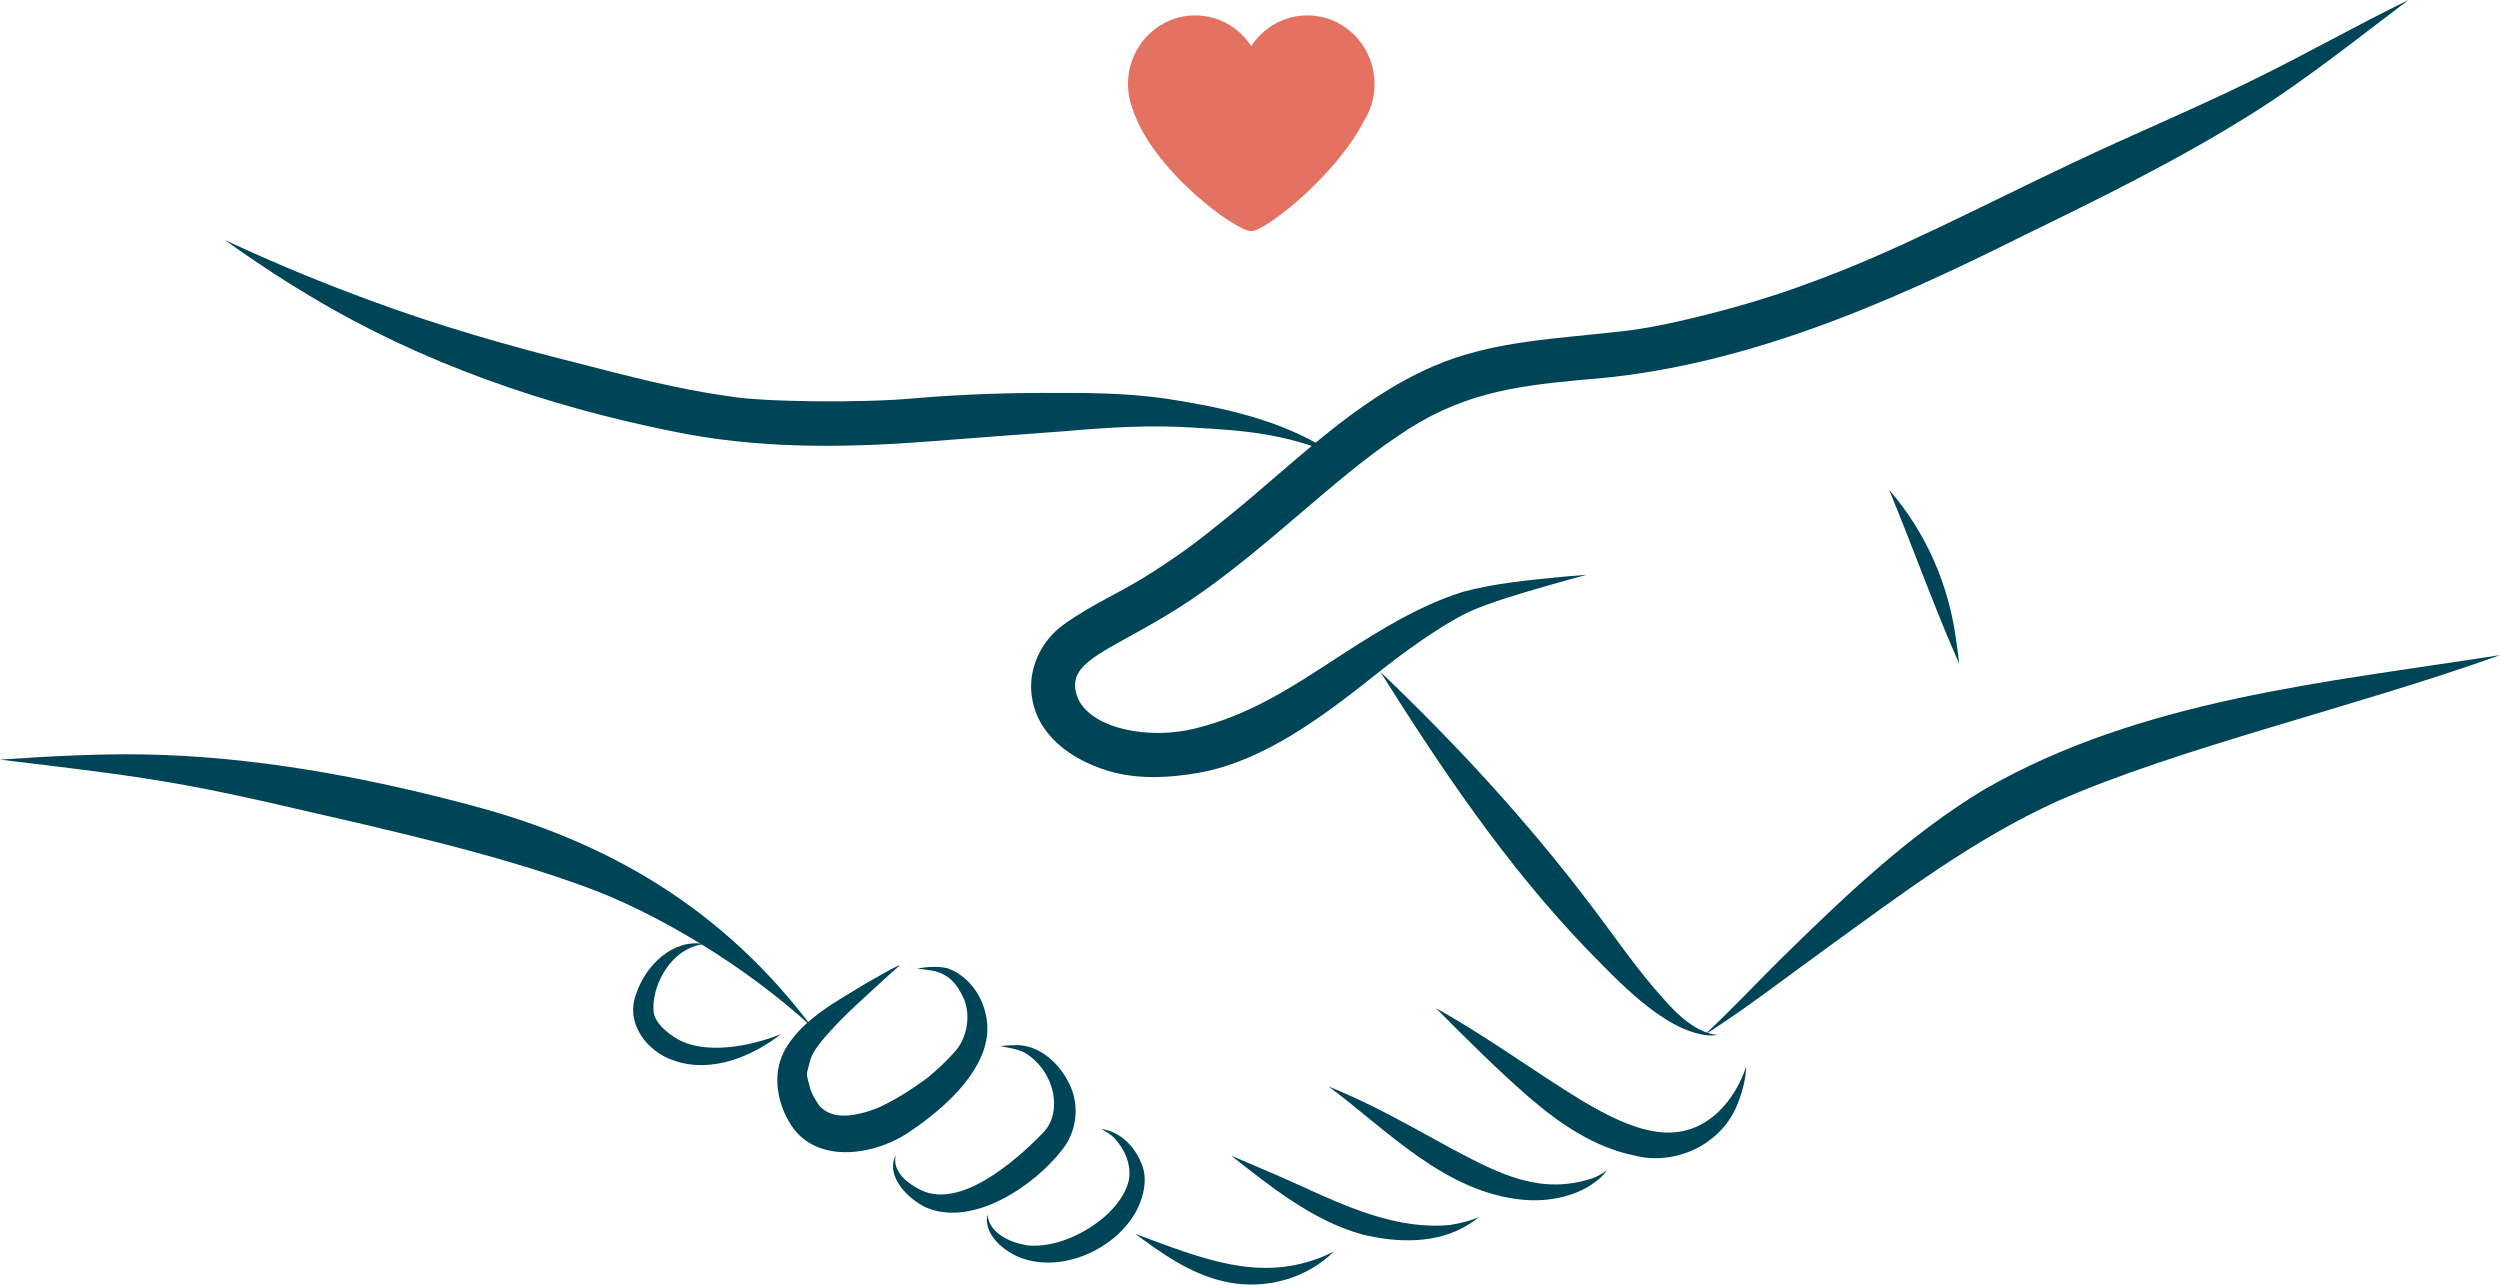 <svg xmlns="http://www.w3.org/2000/svg" id="Layer_1" viewBox="0 0 973.11 500"><defs><style>      .st0 {        fill: #004557;      }      .st1 {        fill: #e37263;      }    </style></defs><g><path class="st0" d="M875.94,31.63c-22.66,11.12-45.98,20.79-68.78,31.6-36.6,17.25-70.09,35.18-103.24,47.03-21.84,8.38-56.33,17.06-71.61,18.56-25.1,3.05-51.13,3.55-74.64,13.85-30.62,13.31-54.26,38-79.91,58.67-10.62,8.5-15.32,12.45-28.9,21.2-11.29,7.47-24.01,12.65-34.94,20.65-9.23,6.61-14.48,18.61-11.95,29.82,3.11,15.01,17.41,23.87,31.31,27.59,10.88,2.78,22.25,2.13,33.23.22,32.69-5.71,62.46-34.03,80.05-46.76,7.97-5.74,16.09-11.37,24.9-15.75,7.84-3.6,19.32-6.99,29.92-10.06,5.39-1.55,10.79-3.05,16.2-4.52-3.01.22-6.02.46-9.03.74-13.21,1.33-26.58,2.47-39.42,5.99-16.76,5.35-31.9,14.71-46.6,24.2-20.93,13.7-36.16,23.57-57.05,28.83-17.74,4.52-39.83.45-45.68-11.15-6.89-15.75,13.3-18.45,44-39.02,29.65-20.14,55.04-46.7,79.92-63.33,24.02-16.69,44.72-19.61,72.33-22.18,60.84-4.33,117.48-29.07,171.4-56.02,30.37-14.8,60.8-29.71,89.41-47.74,21.18-13.31,40.69-29.03,60.64-44.06-20.74,10.12-40.79,21.57-61.55,31.63Z"></path><path class="st0" d="M772.51,307.19c-29.94,18.05-55.37,42.53-80.19,66.91-9.58,9.55-18.85,19.42-28.76,28.63,1.22-.76,2.43-1.52,3.63-2.3,15.1-9.87,29.36-20.96,43.99-31.5,28.75-20.81,57.32-42.45,89.83-57.15,47.06-20.75,116.45-36.76,172.11-56.78-68.13,10.67-139.68,17.25-200.6,52.19Z"></path><path class="st0" d="M662.73,401.29c-7.89-3.62-13.19-10.17-19.13-16.97-8.63-10.18-15.16-19.89-24.59-32.26-24.57-32.46-52.26-62.45-81.7-90.53,23.78,37.84,48.95,75.18,79.97,107.52,11.79,12,30.2,32.25,47.46,33.97,1.27.07,2.55.02,3.8-.19-2-.16-4.09-.78-5.81-1.54Z"></path><path class="st0" d="M668.74,432.92c-15.55,14.48-33.91,6.75-52.91-4.46-19.17-11.74-37.28-25.13-56.94-36.07,11.88,11.93,23.79,23.89,36.51,34.92,11.81,10.13,25.11,19.23,40.58,22.42,15.75,4.15,33.36-3.85,39.9-18.91,2.12-4.93,3.61-10.25,3.83-15.63-2.53,7.2-5.97,12.91-10.97,17.74Z"></path><path class="st0" d="M620.17,458.54c-20.22,6.76-35.96-1.25-54.84-11.28-15.8-8.58-31.39-17.65-48.13-24.31,23.08,17.23,45.03,40.89,75.13,44.01,10.63,1.06,22.26-1.22,30.47-8.38,1.04-.96,1.98-2.02,2.83-3.14-1.61,1.24-3.94,2.5-5.46,3.1Z"></path><path class="st0" d="M564.61,476.79c-20.52,2.09-40.59-7.09-59.26-15.64-9.81-4.48-17.5-7.55-26.12-11.32,15.5,12.17,31.58,25.19,50.85,30.64,13.76,3.38,29.55,3.88,41.88-4.05,1.28-.81,2.52-1.7,3.7-2.66-3.53,1.48-7.27,2.42-11.05,3.02Z"></path><path class="st0" d="M513.13,489.82c-23.61,8.79-44.74.38-71.19-9.54,10.27,7.65,21.09,15.27,33.72,18.33,14.44,3.62,30.58.13,41.78-9.83.61-.52,1.19-1.08,1.76-1.63-2.1,1.08-3.95,1.87-6.07,2.67Z"></path><path class="st0" d="M368.81,376.91c-3.45-1.01-9.42-.46-11.76.14,1.69.16,3.22.34,4.81.62,7.14.86,10.77,5.37,13.38,11.21,2.88,7.17.91,16.09-4.22,21.17-2.85,3.16-5.95,6.1-9.21,8.82-.4.33-.81.65-1.22.97-.11.09-.23.17-.37.27-5.78,4.23-11.89,8.07-18.39,11.09-11.53,4.48-18.91,3.91-23.06-1.01-.48-.76-2.19-3.35-2.54-4.3-.19-.37-.35-.76-.52-1.15-.08-.21-.18-.47-.29-.8-1.8-7.13-1.77-4.46.14-11.85,1.75-5.53,12.47-16.19,21.38-24.27,4.34-3.97,8.62-8.03,13.09-11.85,0,0-.32.51-.34.55,3.38-3.22-11.75,5.85-12.53,6.2-11.3,6.97-24.12,13.48-31.22,25.16-5.31,8.86-3.89,19.87,1.07,28.56,9.75,17.47,34.1,13.49,48,3.43,12.11-8.22,28-22.14,29.25-37.6.84-10.48-5.33-21.81-15.46-25.39Z"></path><path class="st0" d="M416.55,422.57c-3.76-8.4-12.1-16.34-21.84-15.73-1.73.04-3.76.14-5.34.32,3.2.72,6.59,1.12,9.54,2.61,11.96,7.35,14.69,23.2,7.31,30.91-11.49,11.97-32.79,29.93-47.71,22.55-5.08-2.35-11.39-7.29-9.83-13.59-4.26,8.27,5.04,17.33,12.08,20.51,18.22,7.45,41.92-8.62,52.78-22.74,5.53-6.95,6.7-16.77,3.01-24.85Z"></path><path class="st0" d="M444.63,453.73c-2.15-6.02-6.77-11.57-12.97-13.6-1.03-.33-2.08-.58-3.14-.8,1.99,1.1,3.73,2.12,5.22,3.65,3.97,4.28,6.73,10.18,5.66,16.33-2.89,13.57-23.83,27.07-39.53,25.44-6.55-1.06-14.9-4.62-15.53-12.14-1.54,7.58,5.54,13.65,11.78,16.5,16.69,7.18,39.01-2.97,46.78-18.89,2.37-5.08,3.67-11.04,1.74-16.48Z"></path><path class="st0" d="M265.32,405.29c-3.48-1.57-10.45-6.41-10.92-11.58-.84-9.63,6.39-24.67,19.78-26.26-12.32-2.18-23.03,8.49-26.58,19.49-4.29,11.32,4.1,22.38,14.75,25.88,14.38,5.03,30.21-1.38,41.66-10.31-13.21,5.28-28.72,7.41-38.69,2.77Z"></path><path class="st0" d="M460.08,156.18c-15.98-2.92-32.23-3.31-48.44-3.24-18.36-.1-36.72.5-55.03,2.04-21.24,2.02-60.39,1.47-72.74-.72-20.06-2.73-39.66-7.93-59.23-12.97-27.14-6.78-54.05-14.54-80.3-24.25-18.7-6.89-34.44-13.35-52.29-21.53-1.5-.69-2.99-1.38-4.49-2.07,1.44,1.04,2.88,2.07,4.33,3.09,9.36,6.59,18.95,12.87,28.8,18.71,43.35,26.08,91.7,42.71,141.16,52.67,32.41,6.74,65.73,6.52,98.6,4,18.06-1.44,36.14-2.72,54.21-4.08,16.5-1.45,33.04-2.48,49.6-1.4,20.31,1.15,35.5,2.32,55.24,10.45-17.63-12.01-38.65-17.2-59.43-20.71Z"></path><path class="st0" d="M182.52,313.24c-41.27-10.97-83.72-18.78-126.5-19.59-18.69-.29-37.37.77-56.01,2.02,3.81.46,7.61.92,11.42,1.39,21.76,2.65,38.72,4.61,60.39,8.51,22.6,4.09,44.9,9.67,67.31,14.72,29.14,6.9,58.32,13.98,86.53,24.11,29.47,10.31,64.82,31.83,90.38,55.35-34.29-45.6-78.77-72.24-133.52-86.5Z"></path><path class="st0" d="M761.5,249.87c-2.73-21.86-11.72-42.55-26.17-59.21,8.67,20.96,17.81,46.11,25.44,63.47.6,1.42,1.21,2.85,1.82,4.26-.29-2.85-.65-5.69-1.08-8.52Z"></path></g><path class="st1" d="M535.04,32.43c0-.08,0-.17,0-.26,0-.19-.02-.35-.03-.53,0-.21-.02-.42-.03-.63,0-.06,0-.12-.01-.18-.94-13.88-12.26-24.84-26.1-24.84-9.11,0-17.14,4.75-21.82,11.96-4.69-7.21-12.71-11.96-21.82-11.96-13.83,0-25.14,10.94-26.1,24.8-.01.1-.02.21-.02.31,0,.16-.02.32-.02.47,0,.2-.03.38-.03.59,0,.09,0,.18,0,.27,0,.09,0,.17,0,.26,0,3.26.58,6.39,1.63,9.28,7.69,24.27,40.33,48.01,46.37,48.01,5.49,0,32.95-21.64,43.69-42.62,2.72-4.21,4.31-9.25,4.31-14.68,0-.09,0-.18,0-.27Z"></path></svg>